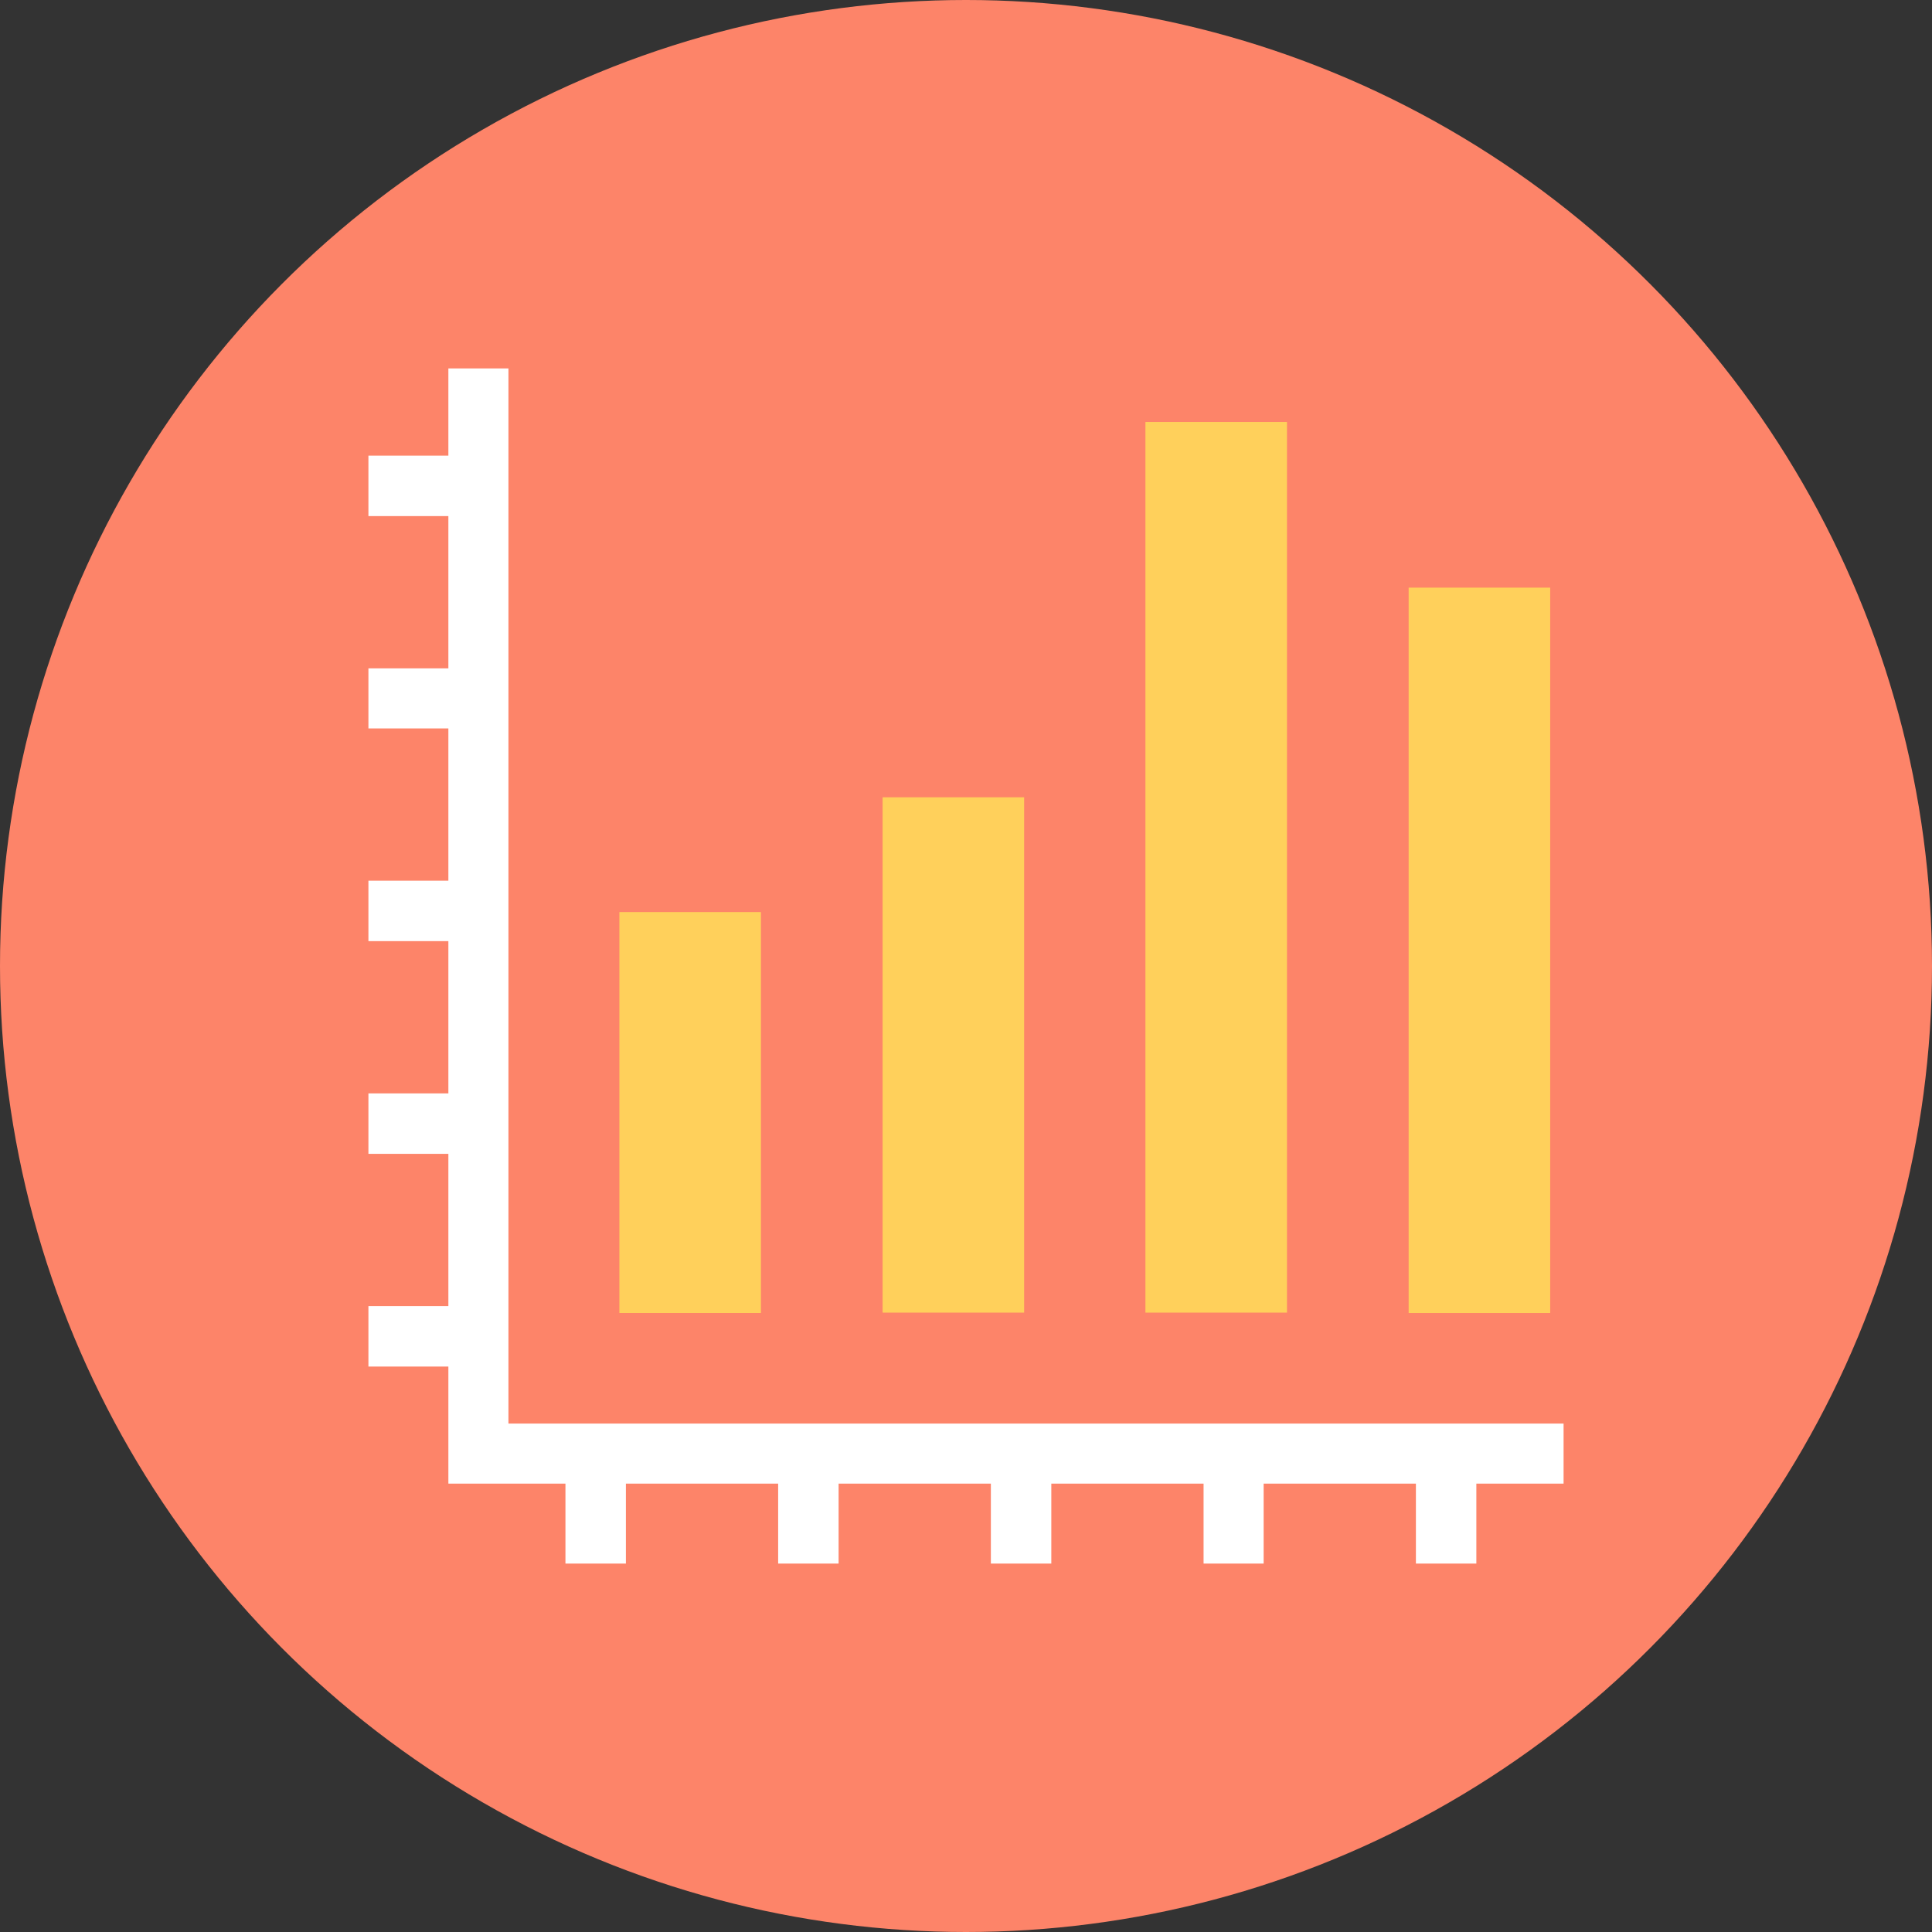 <?xml version="1.0" encoding="iso-8859-1"?>
<!-- Uploaded to: SVG Repo, www.svgrepo.com, Generator: SVG Repo Mixer Tools -->
<svg version="1.1" id="Layer_1" xmlns="http://www.w3.org/2000/svg" xmlns:xlink="http://www.w3.org/1999/xlink" 
	 viewBox="0 0 505 505" xml:space="preserve">
<rect x="0" y="0" width="505" height="505" fill="#333333" stroke="none"/>
<circle style="fill:#FD8469;" cx="252.5" cy="252.5" r="252.5"/>
<polygon style="fill:#FFFFFF;" points="408.7,372.1 132.9,372.1 132.9,96.3 117.2,96.3 117.2,119.1 96.3,119.1 96.3,134.9 
	117.2,134.9 117.2,174.7 96.3,174.7 96.3,190.4 117.2,190.4 117.2,230.2 96.3,230.2 96.3,246 117.2,246 117.2,285.8 96.3,285.8 
	96.3,301.6 117.2,301.6 117.2,341.4 96.3,341.4 96.3,357.2 117.2,357.2 117.2,387.8 147.8,387.8 147.8,408.7 163.6,408.7 
	163.6,387.8 203.4,387.8 203.4,408.7 219.2,408.7 219.2,387.8 259,387.8 259,408.7 274.8,408.7 274.8,387.8 314.6,387.8 
	314.6,408.7 330.3,408.7 330.3,387.8 370.1,387.8 370.1,408.7 385.9,408.7 385.9,387.8 408.7,387.8 "/>
<g>
	<rect x="161.9" y="238.4" style="fill:#FFD05B;" width="37" height="104.8"/>
	<rect x="230.7" y="208.4" style="fill:#FFD05B;" width="37" height="134.7"/>
	<rect x="299.4" y="110.3" style="fill:#FFD05B;" width="37" height="232.8"/>
	<rect x="368.2" y="153.6" style="fill:#FFD05B;" width="37" height="189.6"/>
</g>
</svg>